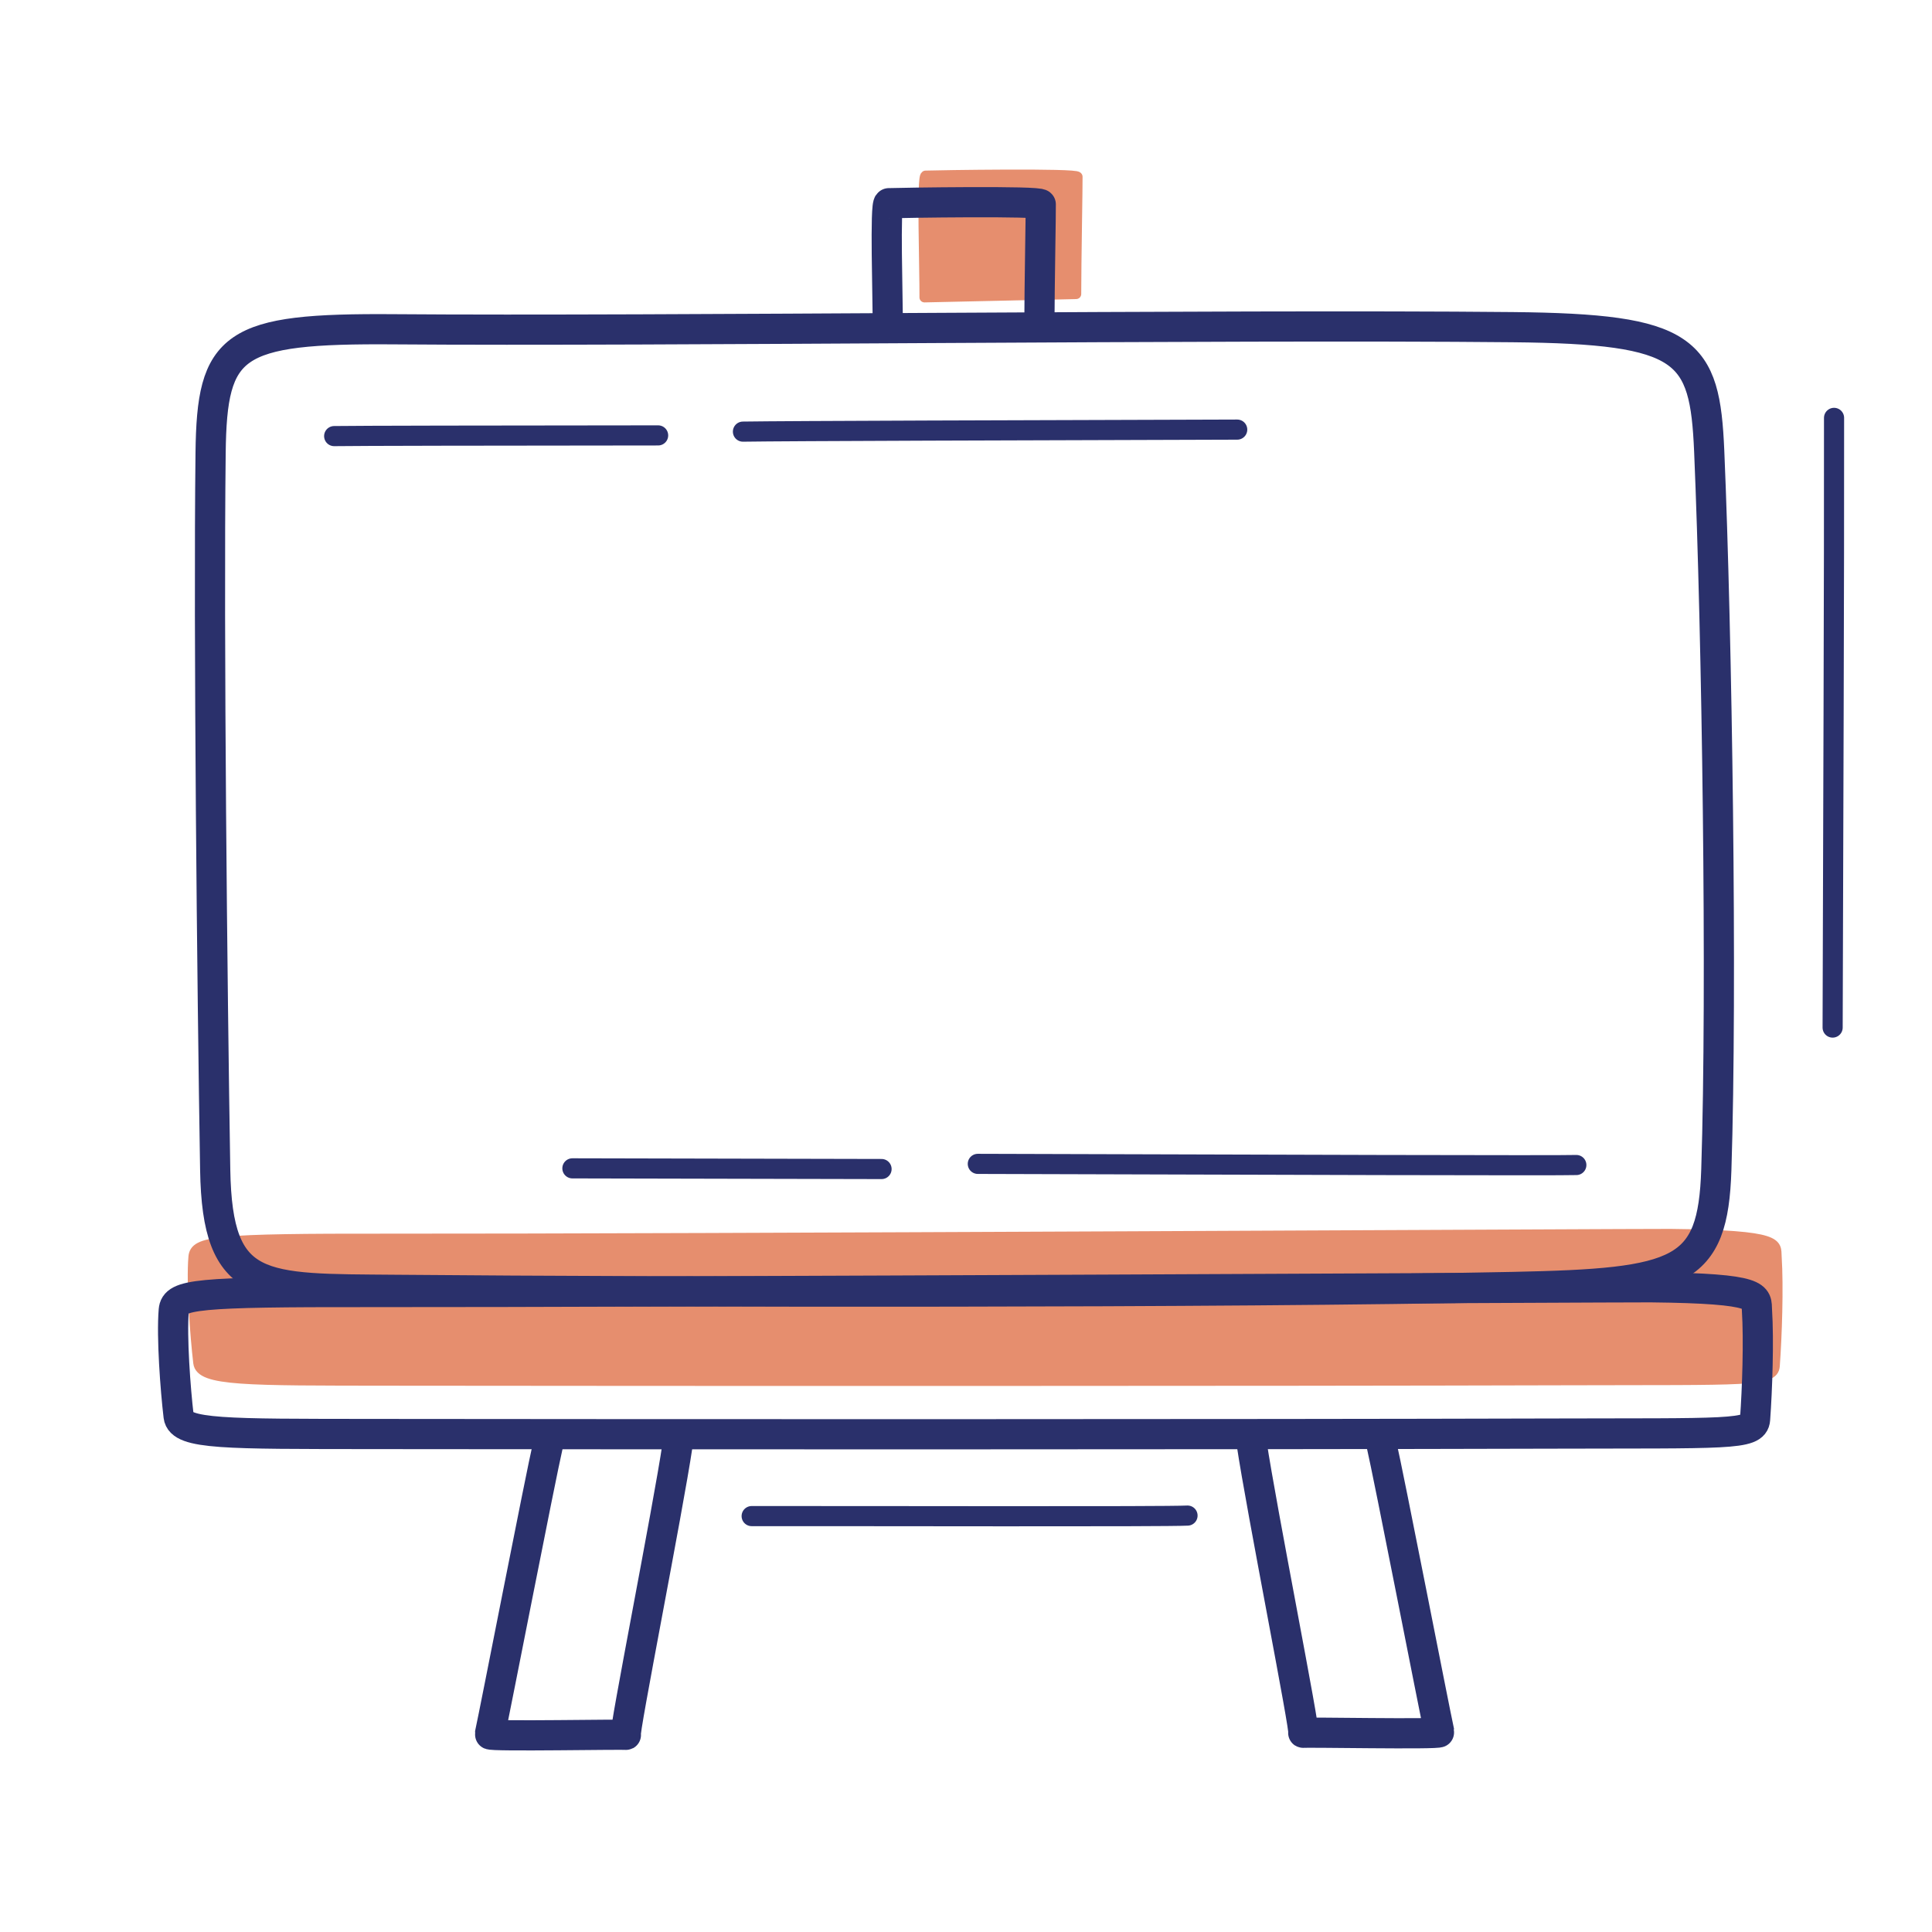 <svg xmlns="http://www.w3.org/2000/svg" width="192" height="192" style="width:100%;height:100%;transform:translate3d(0,0,0);content-visibility:visible" viewBox="0 0 192 192"><defs><clipPath id="b"><path d="M0 0h192v192H0z"/></clipPath><clipPath id="f"><path d="M0 0h192v192H0z"/></clipPath><clipPath id="e"><path d="M0 0h192v192H0z"/></clipPath><clipPath id="d"><path d="M0 0h192v192H0z"/></clipPath><clipPath id="c"><path d="M0 0h192v192H0z"/></clipPath><mask id="g" mask-type="alpha"><use xmlns:ns1="http://www.w3.org/1999/xlink" ns1:href="#a"/></mask><g id="a" style="display:none"><path/><path/><path/><path/><path/><path/><path/><path/><path/><path/></g></defs><g clip-path="url(#b)"><g clip-path="url(#c)" style="display:none"><g style="display:none"><path class="secondary"/><path fill="none" class="secondary"/></g><g style="display:none"><path class="secondary"/><path fill="none" class="secondary"/></g><g style="display:none"><path class="secondary"/><path fill="none" class="secondary"/></g><path fill="none" class="primary" style="display:none"/><path fill="none" class="primary" style="display:none"/><path fill="none" class="primary" style="display:none"/><path fill="none" class="primary" style="display:none"/><path fill="none" class="primary" style="display:none"/><path fill="none" class="primary" style="display:none"/><path fill="none" class="primary" style="display:none"/><path fill="none" class="primary" style="display:none"/><path fill="none" class="primary" style="display:none"/><path fill="none" class="primary" style="display:none"/><path fill="none" class="primary" style="display:none"/><path fill="none" class="primary" style="display:none"/><path fill="none" class="primary" style="display:none"/><path fill="none" class="primary" style="display:none"/></g><g clip-path="url(#d)" style="display:none"><g style="display:none"><path class="secondary"/><path fill="none" class="secondary"/></g><g style="display:none"><path class="secondary"/><path fill="none" class="secondary"/></g><path fill="none" class="primary" style="display:none"/><path fill="none" class="primary" style="display:none"/><path fill="none" class="primary" style="display:none"/><path fill="none" class="primary" style="display:none"/><path fill="none" class="primary" style="display:none"/><path fill="none" class="primary" style="display:none"/><path fill="none" class="primary" style="display:none"/><path fill="none" class="primary" style="display:none"/><path fill="none" class="primary" style="display:none"/><path fill="none" class="primary" style="display:none"/><path fill="none" class="primary" style="display:none"/><path fill="none" class="primary" style="display:none"/><path fill="none" class="primary" style="display:none"/><path fill="none" class="primary" style="display:none"/><path fill="none" class="primary" style="display:none"/><path fill="none" class="primary" style="display:none"/></g><g clip-path="url(#e)" style="display:block"><g style="display:block"><path fill="#E68E6E" d="M19.224 124.916c.135-1.604 2.21-1.834 19.284-1.816 27.847.03 125.315-.496 127.513-.473 11.146.118 10.454.96 10.539 2.261.195 3.006.031 7.908-.187 10.862-.118 1.588-2.69 1.366-20.418 1.417-30.826.088-87.77.078-117.278.042-14.204-.017-18.754.05-18.97-1.763-.319-2.682-.704-7.892-.483-10.53" class="secondary"/><path fill="none" stroke="#E68E6E" stroke-linecap="round" stroke-linejoin="round" d="M19.224 124.916c.135-1.604 2.21-1.834 19.284-1.816 27.847.03 125.315-.496 127.513-.473 11.146.118 10.454.96 10.539 2.261.195 3.006.031 7.908-.187 10.862-.118 1.588-2.69 1.366-20.418 1.417-30.826.088-87.77.078-117.278.042-14.204-.017-18.754.05-18.97-1.763-.319-2.682-.704-7.892-.483-10.53" class="secondary"/></g><g style="display:block"><path fill="#E68E6E" d="m106.951 29.219-15.076.334m15.076-.334c0-3.017.149-10.909.133-11.652-.008-.376-13.954-.155-15.099-.113-.409.016-.088 9.462-.11 12.099" class="secondary"/><path fill="none" stroke="#E68E6E" stroke-linecap="round" stroke-linejoin="round" d="m106.951 29.219-15.076.334m15.076-.334c0-3.017.149-10.909.133-11.652-.008-.376-13.954-.155-15.099-.113-.409.016-.088 9.462-.11 12.099" class="secondary"/></g><path fill="none" stroke="#2A306B" stroke-linecap="round" stroke-linejoin="round" stroke-width="3" d="M-74.915-35.39c.128-10.853 2.093-12.415 18.254-12.29 26.359.205 82.049-.494 111.12-.21 17.418.17 19.125 2.211 19.556 12.313.778 18.28 1.297 53.376.707 71.423-.336 10.278-3.43 11.306-20.211 11.65-29.179.596-83.081.529-111.012.284-13.445-.118-17.753.342-17.957-11.926-.302-18.142-.666-53.395-.457-71.244" class="primary" style="display:block" transform="translate(95.844 80.403)"/><path fill="none" stroke="#2A306B" stroke-linecap="round" stroke-linejoin="round" stroke-width="3" d="M-78.679-5.015c.135-1.604 2.21-1.834 19.284-1.816 27.847.03 125.315-.496 127.513-.473 11.146.118 10.454.96 10.539 2.261.195 3.006.031 7.908-.187 10.862-.118 1.588-2.69 1.366-20.418 1.417-30.826.088-87.77.078-117.278.042-14.204-.017-18.754.05-18.97-1.763-.319-2.682-.704-7.892-.483-10.53" class="primary" style="display:block" transform="translate(95.947 135.232)"/><path fill="none" stroke="#2A306B" stroke-linecap="round" stroke-linejoin="round" stroke-width="3" d="M9.327-14.351c-.944 6.379-5.428 28.964-5.132 28.816.177-.09-13.575.183-13.522-.063.562-2.565 4.953-25.173 5.811-28.91" class="primary" style="display:block" transform="matrix(-1 0 0 1 133.71 157.745)"/><path fill="none" stroke="#2A306B" stroke-linecap="round" stroke-linejoin="round" stroke-width="3" d="M9.327-14.351c-.944 6.379-5.428 28.964-5.132 28.816.177-.09-13.575.183-13.522-.063.562-2.565 4.953-25.173 5.811-28.91" class="primary" style="display:block" transform="translate(58.006 157.95)"/><path fill="none" stroke="#2A306B" stroke-linecap="round" stroke-linejoin="round" stroke-width="3" d="M7.52 5.767c0-3.017.149-10.909.133-11.652-.008-.376-13.954-.155-15.099-.113-.409.016-.088 9.462-.11 12.099" class="primary" style="display:block" transform="translate(95.777 26.193)"/><path fill="none" stroke="#2A306B" stroke-linecap="round" stroke-linejoin="round" stroke-width="2" d="M21.8-.006C19.54.118-9.919.032-21.516.045" class="primary" style="display:block" transform="translate(96.215 150.623)"/><path fill="none" stroke="#2A306B" stroke-linecap="round" stroke-linejoin="round" stroke-width="2" d="M-.034 30.645c.051-18.26.161-45.12.141-60.59" class="primary" style="display:block" transform="translate(182.159 71.473)"/><path fill="none" stroke="#2A306B" stroke-linecap="round" stroke-linejoin="round" stroke-width="2" d="M15.527.008C12.438.006-2.099-.03-15.197-.06" class="primary" style="display:block" transform="translate(72.081 116.169)"/><path fill="none" stroke="#2A306B" stroke-linecap="round" stroke-linejoin="round" stroke-width="2" d="M29.73.065C28.386.128-.676.043-29.75-.049" class="primary" style="display:block" transform="translate(126.924 115.713)"/><path fill="none" stroke="#2A306B" stroke-linecap="round" stroke-linejoin="round" stroke-width="2" d="M16.452.045C-.276.058-13.469.078-15.743.114" class="primary" style="display:block" transform="translate(48.952 43.225)"/><path fill="none" stroke="#2A306B" stroke-linecap="round" stroke-linejoin="round" stroke-width="2" d="M24.658-.096c-20.196.058-44.926.134-49.12.201" class="primary" style="display:block" transform="translate(98.295 42.79)"/></g><g clip-path="url(#f)" style="display:none"><g style="display:none"><path class="secondary"/><path fill="none" class="secondary"/></g><g mask="url(#g)" style="display:none"><path class="secondary"/><path fill="none" class="secondary"/></g><path fill="none" class="primary" style="display:none"/><path fill="none" class="primary" style="display:none"/><path fill="none" class="primary" style="display:none"/><path fill="none" class="primary" style="display:none"/><path fill="none" class="primary" style="display:none"/><path fill="none" class="primary" style="display:none"/><path fill="none" class="primary" style="display:none"/><path fill="none" class="primary" style="display:none"/><path fill="none" class="primary" style="display:none"/><path fill="none" class="primary" style="display:none"/><path fill="none" class="primary" style="display:none"/></g></g></svg>